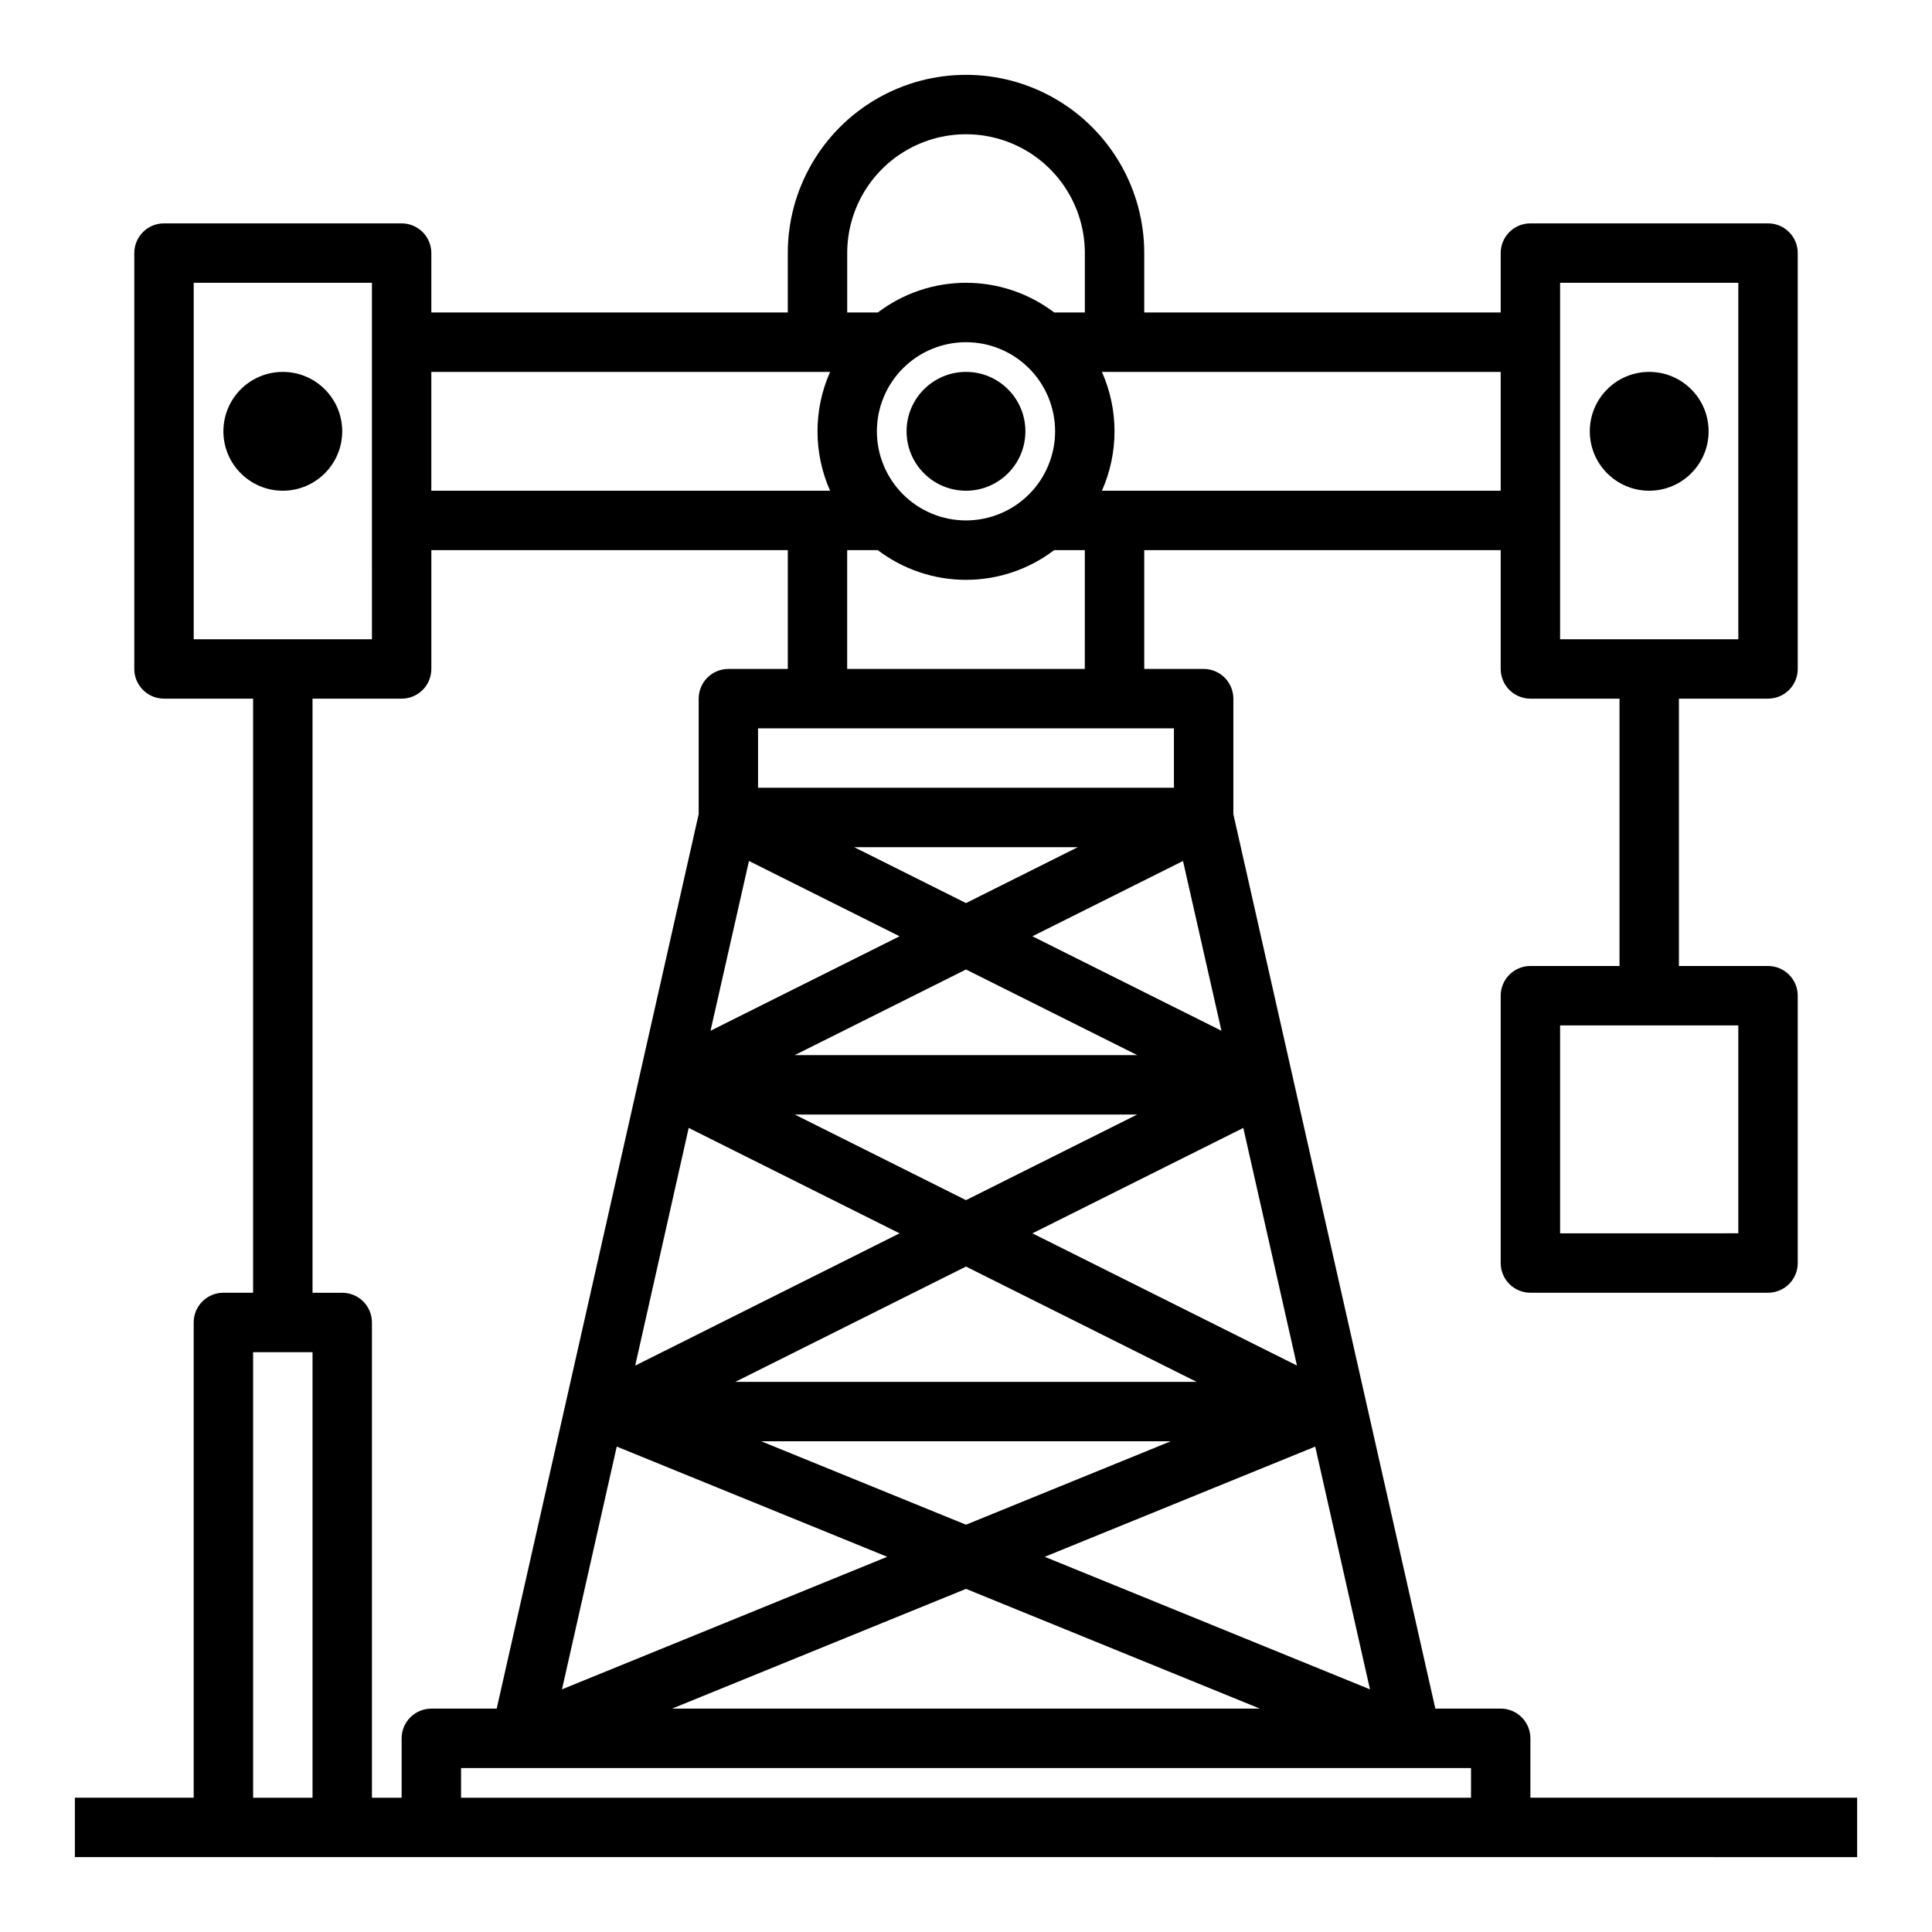 <?xml version="1.0" encoding="UTF-8"?>
<!-- Uploaded to: ICON Repo, www.svgrepo.com, Generator: ICON Repo Mixer Tools -->
<svg fill="#000000" width="800px" height="800px" version="1.1" viewBox="144 144 512 512" xmlns="http://www.w3.org/2000/svg">
 <g>
  <path d="m549.57 620.41v-15.742c0-2.09-0.828-4.09-2.305-5.566-1.477-1.477-3.481-2.305-5.566-2.305h-17.32l-53.527-237.04v-30.609c0-2.086-0.832-4.09-2.305-5.566-1.477-1.473-3.481-2.305-5.566-2.305h-15.746v-31.488h94.465v31.488c0 2.09 0.828 4.09 2.305 5.566s3.481 2.305 5.566 2.305h23.617v70.848l-23.617 0.004c-4.348 0-7.871 3.523-7.871 7.871v70.848c0 2.086 0.828 4.09 2.305 5.566 1.477 1.477 3.481 2.305 5.566 2.305h62.977c2.09 0 4.09-0.828 5.566-2.305 1.477-1.477 2.305-3.481 2.305-5.566v-70.848c0-2.09-0.828-4.09-2.305-5.566-1.477-1.477-3.477-2.305-5.566-2.305h-23.617v-70.852h23.617c2.09 0 4.09-0.828 5.566-2.305s2.305-3.477 2.305-5.566v-110.21c0-2.09-0.828-4.09-2.305-5.566-1.477-1.477-3.477-2.305-5.566-2.305h-62.977c-4.348 0-7.871 3.523-7.871 7.871v15.742h-94.465v-15.742c0-16.875-9.004-32.469-23.617-40.906s-32.617-8.438-47.23 0c-14.613 8.438-23.617 24.031-23.617 40.906v15.742h-94.465v-15.742c0-2.09-0.828-4.09-2.305-5.566-1.477-1.477-3.477-2.305-5.566-2.305h-62.977c-4.348 0-7.871 3.523-7.871 7.871v110.21c0 2.09 0.828 4.09 2.305 5.566 1.477 1.477 3.481 2.305 5.566 2.305h23.617v157.44h-7.871c-4.348 0-7.875 3.523-7.875 7.871v125.95h-31.488v15.742l472.32 0.004v-15.746zm55.105-149.57-47.234 0.004v-55.105h47.23zm-47.234-251.9h47.23l0.004 94.465h-47.234zm-112.07 220.42-45.371 22.688-45.375-22.688zm-90.746-15.746 45.375-22.688 45.371 22.688zm106.49 86.594h-122.24l61.121-30.559zm-6.848 15.742-54.27 22.113-54.27-22.113zm38.281 1.41 14.508 64.332-86.191-35.125zm-74.949-56.512 55.891-27.938 14.219 62.977zm0-78.719 39.91-19.957 10.188 44.988zm-17.602-8.805-29.633-14.812h59.262zm-57.512-11.156 39.91 19.957-50.098 25.035zm-15.973 70.738 55.883 27.941-70.062 35.055zm-19.07 84.453 71.684 29.207-86.191 35.125zm92.555 37.707 77.883 31.734h-155.77zm55.102-212.3h-110.21v-15.742h110.21zm-23.617-31.488h-62.973v-31.488h8.117-0.004c6.723 5.109 14.934 7.875 23.375 7.875s16.648-2.766 23.371-7.875h8.117zm-31.484-86.59c6.262 0 12.27 2.488 16.699 6.914 4.426 4.43 6.914 10.438 6.914 16.699 0 6.266-2.488 12.273-6.914 16.699-4.43 4.43-10.438 6.918-16.699 6.918-6.266 0-12.273-2.488-16.699-6.918-4.43-4.426-6.918-10.434-6.918-16.699 0-6.262 2.488-12.27 6.918-16.699 4.426-4.426 10.434-6.914 16.699-6.914zm141.7 39.359h-105.68c4.453-10.023 4.453-21.465 0-31.488h105.68zm-173.18-62.977c0-11.25 6-21.645 15.742-27.27 9.742-5.625 21.746-5.625 31.488 0 9.742 5.625 15.746 16.02 15.746 27.27v15.742h-8.117c-6.723-5.106-14.93-7.871-23.371-7.871s-16.652 2.766-23.375 7.871h-8.113zm-4.535 31.488c-4.449 10.023-4.449 21.465 0 31.488h-105.68v-31.488zm-168.65-23.617h47.23l0.004 94.465h-47.234zm31.488 110.21h23.617c2.09 0 4.09-0.828 5.566-2.305 1.477-1.477 2.305-3.477 2.305-5.566v-31.488h94.465v31.488h-15.742c-4.348 0-7.875 3.523-7.875 7.871v30.605l-53.527 237.05h-17.32c-4.348 0-7.871 3.523-7.871 7.871v15.742h-7.871v-125.95c0-2.086-0.828-4.09-2.305-5.566-1.477-1.473-3.481-2.305-5.566-2.305h-7.875zm-15.742 291.27v-118.08h15.742v118.08zm55.105 0v-7.871h267.65v7.871z"/>
  <path d="m415.74 258.3c0 8.695-7.047 15.746-15.742 15.746s-15.746-7.051-15.746-15.746c0-8.695 7.051-15.742 15.746-15.742s15.742 7.047 15.742 15.742"/>
  <path d="m596.8 258.3c0 8.695-7.051 15.746-15.746 15.746-8.695 0-15.742-7.051-15.742-15.746 0-8.695 7.047-15.742 15.742-15.742 8.695 0 15.746 7.047 15.746 15.742"/>
  <path d="m234.69 258.3c0 8.695-7.051 15.746-15.746 15.746-8.695 0-15.742-7.051-15.742-15.746 0-8.695 7.047-15.742 15.742-15.742 8.695 0 15.746 7.047 15.746 15.742"/>
 </g>
</svg>